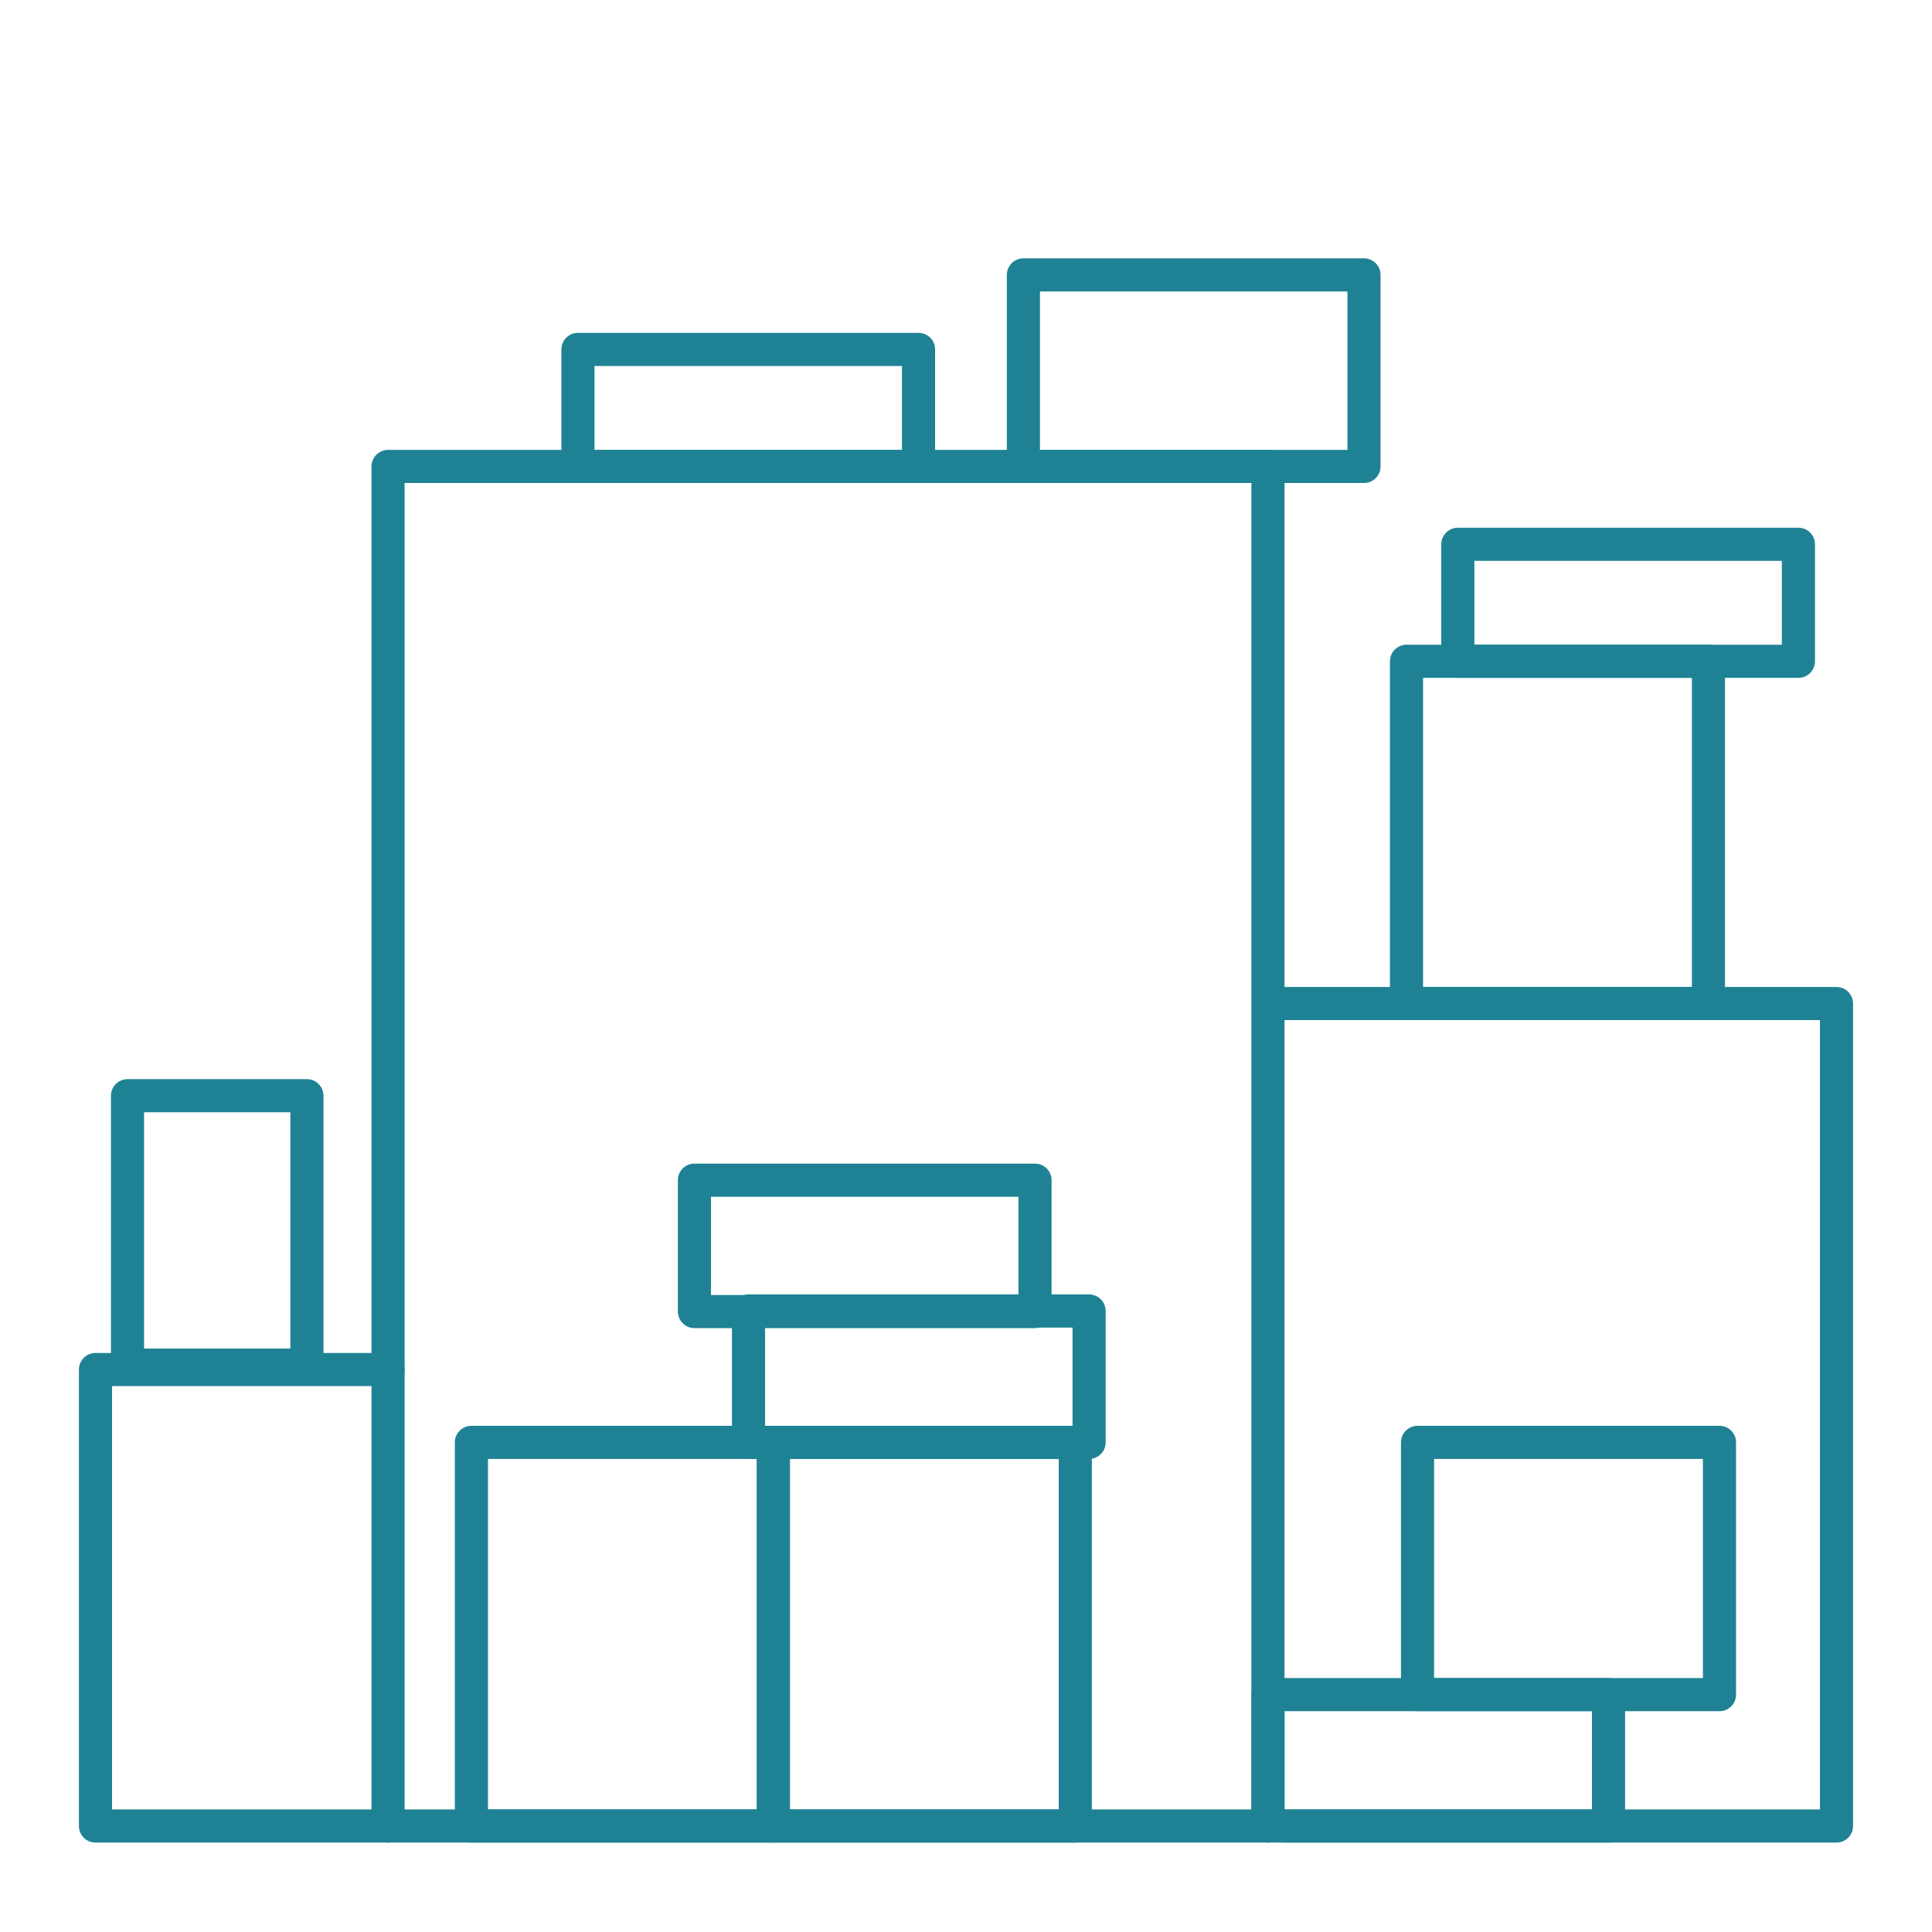 <?xml version="1.0" encoding="utf-8"?>
<!-- Generator: Adobe Illustrator 28.0.0, SVG Export Plug-In . SVG Version: 6.00 Build 0)  -->
<svg version="1.1" id="Capa_1" xmlns="http://www.w3.org/2000/svg" xmlns:xlink="http://www.w3.org/1999/xlink" x="0px" y="0px"
	 viewBox="0 0 350 350" style="enable-background:new 0 0 350 350;" xml:space="preserve">
<style type="text/css">
	.st0{fill:none;stroke:#1F8294;stroke-width:6;stroke-linecap:round;stroke-linejoin:round;stroke-miterlimit:10;}
</style>
<rect x="70.3" y="84.5" class="st0" width="159.4" height="246.3"/>
<rect x="140.1" y="261.3" class="st0" width="54.7" height="69.5"/>
<rect x="85.4" y="261.3" class="st0" width="54.7" height="69.5"/>
<rect x="254.8" y="119.8" class="st0" width="54.7" height="62"/>
<rect x="256.8" y="261.3" class="st0" width="54.7" height="45.7"/>
<polyline class="st0" points="232.5,181.8 332.7,181.8 332.7,330.8 232.5,330.8 "/>
<polyline class="st0" points="70.3,330.8 17.3,330.8 17.3,248.1 70.3,248.1 "/>
<rect x="104.7" y="63.3" class="st0" width="61.7" height="21.2"/>
<rect x="185.4" y="49.8" class="st0" width="61.7" height="34.7"/>
<rect x="23.1" y="198.5" class="st0" width="32.5" height="48.8"/>
<rect x="264.1" y="98.6" class="st0" width="61.7" height="21.2"/>
<rect x="135.6" y="237.5" class="st0" width="61.7" height="23.8"/>
<rect x="125.8" y="213.8" class="st0" width="61.7" height="23.8"/>
<rect x="229.7" y="307" class="st0" width="61.7" height="23.8"/>
</svg>
